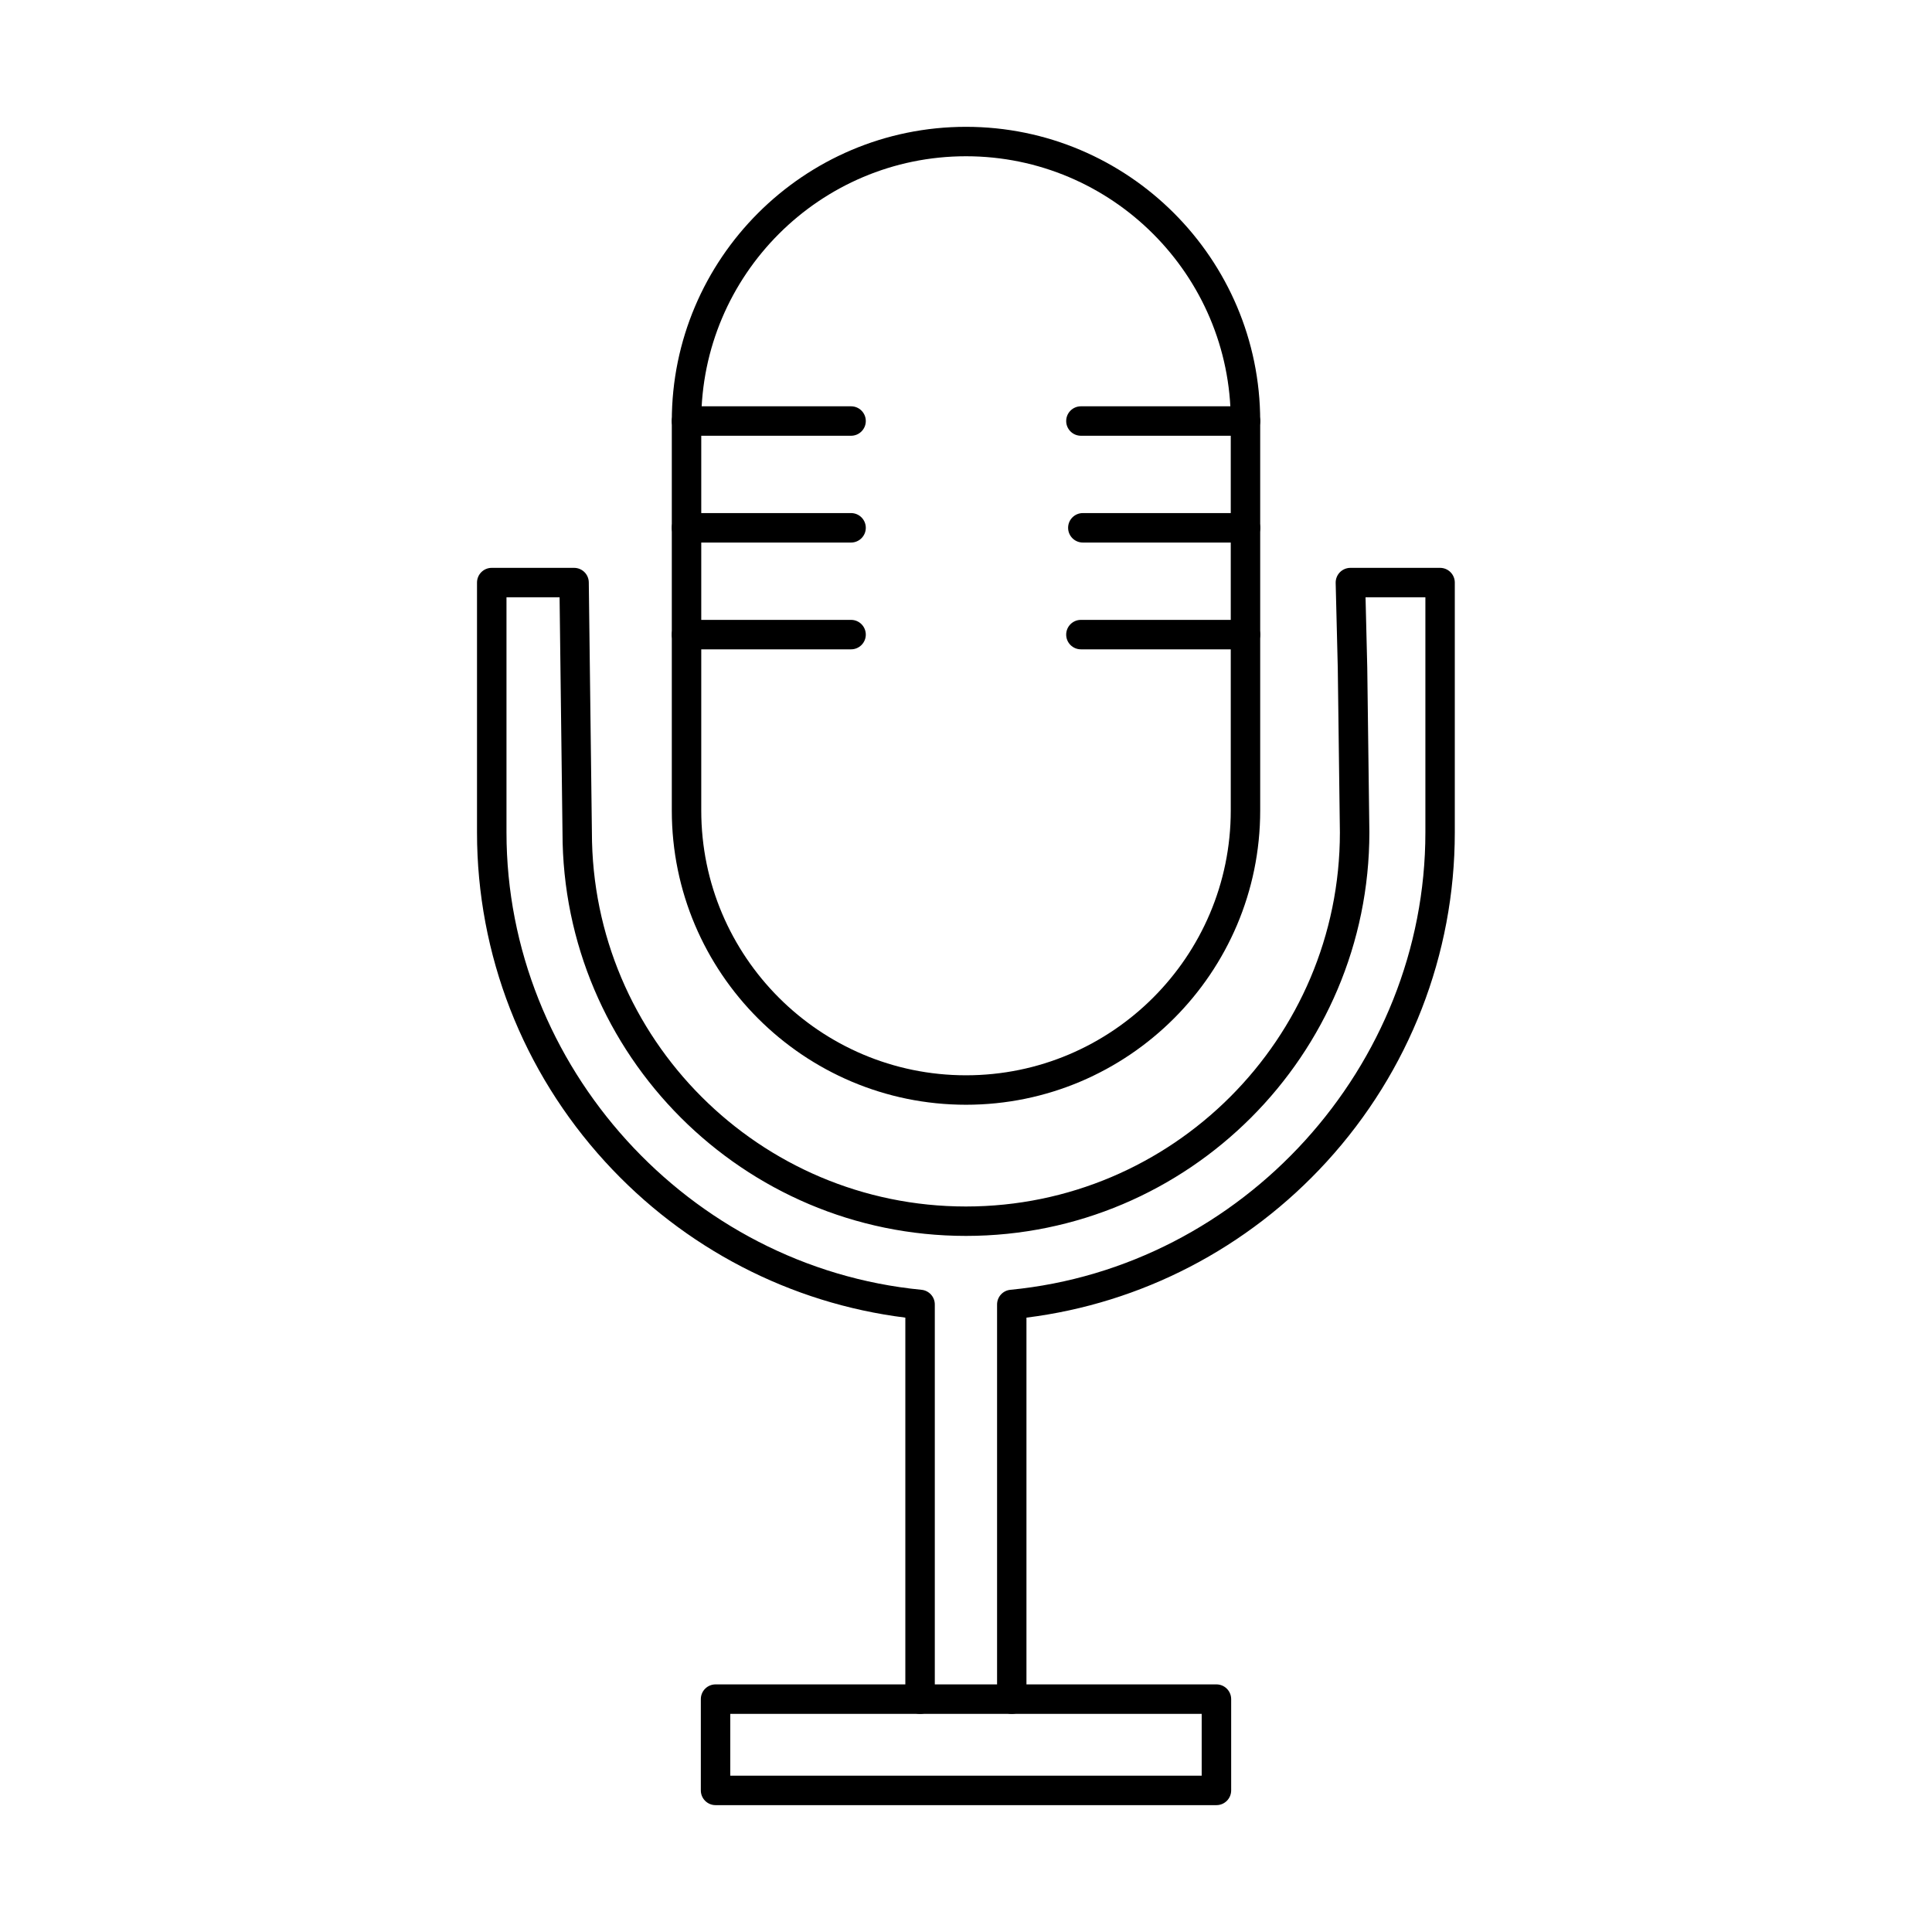 <?xml version="1.0" encoding="UTF-8"?>
<!-- Uploaded to: SVG Repo, www.svgrepo.com, Generator: SVG Repo Mixer Tools -->
<svg fill="#000000" width="800px" height="800px" version="1.1" viewBox="144 144 512 512" xmlns="http://www.w3.org/2000/svg">
 <g>
  <path d="m412.14 598.2c-2.156 0-3.906-1.746-3.906-3.902v-104.6c0-2.008 1.523-3.691 3.527-3.887 61.68-5.977 109.98-59.203 109.98-121.19v-62.336h-15.859l0.457 18.656 0.559 43.629c0 59.004-47.965 106.96-106.91 106.96-58.953 0-106.92-47.957-106.92-106.91l-0.773-62.336h-14.07v62.336c0 61.984 48.32 115.21 109.98 121.19 2.004 0.195 3.527 1.875 3.527 3.887v104.6c0 2.156-1.75 3.902-3.906 3.902-2.152 0-3.902-1.746-3.902-3.902v-101.11c-30.461-3.801-58.598-18.379-79.551-41.305-21.902-23.965-33.961-54.953-33.961-87.258v-66.234c0-2.156 1.746-3.902 3.898-3.902h21.824c2.141 0 3.879 1.715 3.902 3.852l0.824 66.234c0 54.699 44.465 99.16 99.117 99.16 54.648 0 99.109-44.461 99.109-99.113l-0.559-43.531-0.559-22.605c-0.02-1.051 0.375-2.07 1.109-2.82 0.738-0.75 1.746-1.176 2.793-1.176h23.766c2.152 0 3.902 1.746 3.902 3.902v66.234c0 32.309-12.062 63.297-33.965 87.258-20.953 22.926-49.082 37.504-79.551 41.305v101.11c0 2.156-1.746 3.902-3.902 3.902z"/>
  <path d="m400 185.41c-38.688 0-70.16 31.477-70.16 70.164v103.23c0 38.688 31.473 70.16 70.16 70.16 38.691 0 70.164-31.473 70.164-70.16v-103.23c0-38.688-31.473-70.164-70.164-70.164zm0 251.36c-42.996 0-77.965-34.977-77.965-77.965v-103.23c0-42.992 34.973-77.965 77.965-77.965 42.988 0 77.965 34.977 77.965 77.965v103.23c0 42.992-34.98 77.965-77.965 77.965z"/>
  <path d="m337.53 614.58h124.93v-16.387h-124.93zm128.84 7.801h-132.74c-2.156 0-3.902-1.746-3.902-3.902v-24.191c0-2.156 1.746-3.906 3.902-3.906h132.74c2.156 0 3.902 1.75 3.902 3.906v24.191c0 2.156-1.746 3.902-3.902 3.902z"/>
  <path d="m369.54 259.48h-43.605c-2.152 0-3.902-1.746-3.902-3.902s1.75-3.902 3.902-3.902h43.605c2.156 0 3.906 1.746 3.906 3.902s-1.75 3.902-3.906 3.902z"/>
  <path d="m369.54 287.78h-43.605c-2.152 0-3.902-1.75-3.902-3.906s1.75-3.902 3.902-3.902h43.605c2.156 0 3.906 1.746 3.906 3.902s-1.75 3.906-3.906 3.906z"/>
  <path d="m369.54 316.08h-43.605c-2.152 0-3.902-1.746-3.902-3.902s1.75-3.902 3.902-3.902h43.605c2.156 0 3.906 1.746 3.906 3.902s-1.75 3.902-3.906 3.902z"/>
  <path d="m474.07 259.48h-43.613c-2.156 0-3.906-1.746-3.906-3.902s1.75-3.902 3.906-3.902h43.613c2.156 0 3.902 1.746 3.902 3.902s-1.746 3.902-3.902 3.902z"/>
  <path d="m474.07 287.78h-43.109c-2.152 0-3.902-1.75-3.902-3.906s1.75-3.902 3.902-3.902h43.109c2.156 0 3.902 1.746 3.902 3.902s-1.746 3.906-3.902 3.906z"/>
  <path d="m474.06 316.08h-43.605c-2.156 0-3.906-1.746-3.906-3.902s1.75-3.902 3.906-3.902h43.605c2.156 0 3.902 1.746 3.902 3.902s-1.746 3.902-3.902 3.902z"/>
 </g>
</svg>